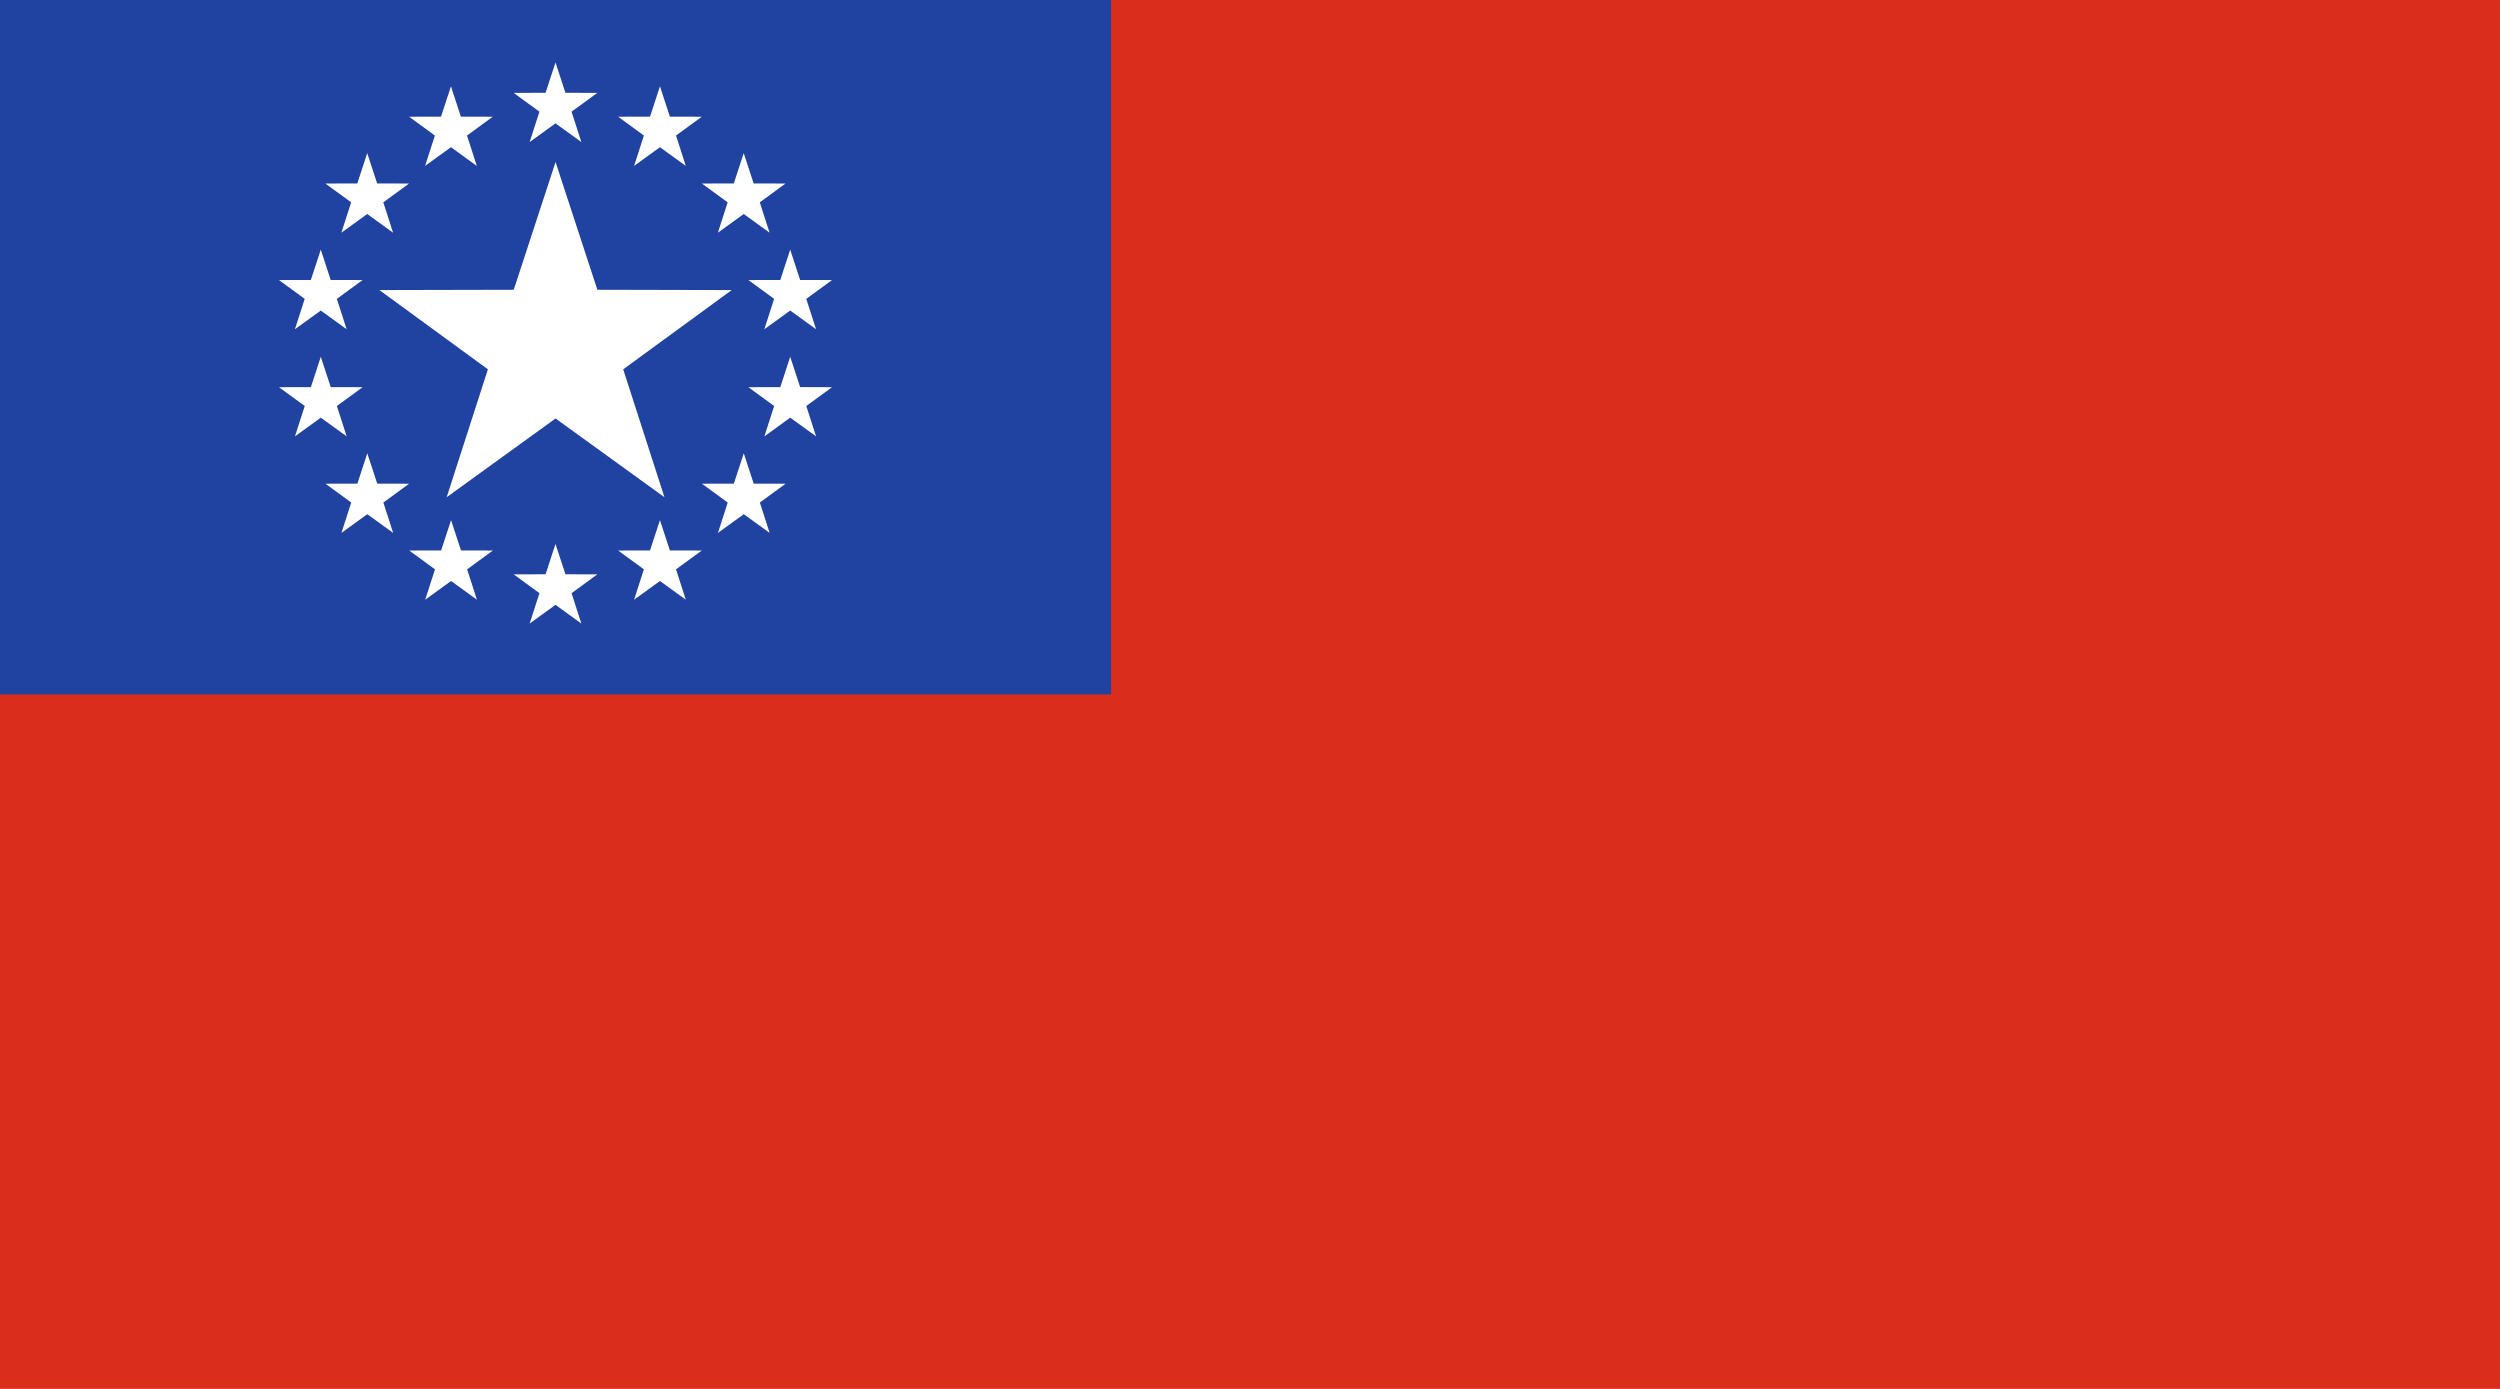<?xml version="1.0" encoding="UTF-8"?>
<svg width="900" height="500" version="1.1" xmlns="http://www.w3.org/2000/svg">
 <path d="m0 0h900v500h-900z" fill="#da2d1c" fill-rule="evenodd"/>
 <path d="m0 0h400v250h-400z" fill="#2042a1" fill-rule="evenodd"/>
 <g fill="#fff" fill-rule="evenodd">
  <path d="m200 58.333 15.053 45.981 48.376 0.11-39.072 28.528 14.845 46.049-39.201-28.35-39.201 28.35 14.845-46.049-39.072-28.528 48.376-0.11z" stroke-width="3.008"/>
  <g stroke-width="3.78">
   <path transform="matrix(.189 0 0 .189 177.65 62.013)" d="m565.19 147.41 18.915 57.769 60.787 0.138-49.097 35.841 18.653 57.855-49.259-35.618-49.259 35.618 18.653-57.855-49.097-35.841 60.787-0.138z"/>
   <path transform="matrix(.189 0 0 .189 177.66 100.58)" d="m565.19 147.41 18.915 57.769 60.787 0.138-49.097 35.841 18.653 57.855-49.259-35.618-49.259 35.618 18.653-57.855-49.097-35.841 60.787-0.138z"/>
   <path transform="matrix(.189 0 0 .189 160.94 135.33)" d="m565.19 147.41 18.915 57.769 60.787 0.138-49.097 35.841 18.653 57.855-49.259-35.618-49.259 35.618 18.653-57.855-49.097-35.841 60.787-0.138z"/>
   <path transform="matrix(.189 0 0 .189 25.379 27.263)" d="m565.19 147.41 18.915 57.769 60.787 0.138-49.097 35.841 18.653 57.855-49.259-35.618-49.259 35.618 18.653-57.855-49.097-35.841 60.787-0.138z"/>
   <path transform="matrix(.189 0 0 .189 93.158 -5.37)" d="m565.19 147.41 18.915 57.769 60.787 0.138-49.097 35.841 18.653 57.855-49.259-35.618-49.259 35.618 18.653-57.855-49.097-35.841 60.787-0.138z"/>
   <path transform="matrix(.189 0 0 .189 93.158 167.96)" d="m565.19 147.41 18.915 57.769 60.787 0.138-49.097 35.841 18.653 57.855-49.259-35.618-49.259 35.618 18.653-57.855-49.097-35.841 60.787-0.138z"/>
   <path transform="matrix(.189 0 0 .189 130.76 159.38)" d="m565.19 147.41 18.915 57.769 60.787 0.138-49.097 35.841 18.653 57.855-49.259-35.618-49.259 35.618 18.653-57.855-49.097-35.841 60.787-0.138z"/>
   <path transform="matrix(.189 0 0 .189 55.52 3.213)" d="m565.19 147.41 18.915 57.769 60.787 0.138-49.097 35.841 18.653 57.855-49.259-35.618-49.259 35.618 18.653-57.855-49.097-35.841 60.787-0.138z"/>
   <path transform="matrix(.189 0 0 .189 130.76 3.213)" d="m565.19 147.41 18.915 57.769 60.787 0.138-49.097 35.841 18.653 57.855-49.259-35.618-49.259 35.618 18.653-57.855-49.097-35.841 60.787-0.138z"/>
   <path transform="matrix(.189 0 0 .189 55.561 159.38)" d="m565.19 147.41 18.915 57.769 60.787 0.138-49.097 35.841 18.653 57.855-49.259-35.618-49.259 35.618 18.653-57.855-49.097-35.841 60.787-0.138z"/>
   <path transform="matrix(.189 0 0 .189 160.92 27.263)" d="m565.19 147.41 18.915 57.769 60.787 0.138-49.097 35.841 18.653 57.855-49.259-35.618-49.259 35.618 18.653-57.855-49.097-35.841 60.787-0.138z"/>
   <path transform="matrix(.189 0 0 .189 25.407 135.33)" d="m565.19 147.41 18.915 57.769 60.787 0.138-49.097 35.841 18.653 57.855-49.259-35.618-49.259 35.618 18.653-57.855-49.097-35.841 60.787-0.138z"/>
   <path transform="matrix(.189 0 0 .189 8.668 100.58)" d="m565.19 147.41 18.915 57.769 60.787 0.138-49.097 35.841 18.653 57.855-49.259-35.618-49.259 35.618 18.653-57.855-49.097-35.841 60.787-0.138z"/>
   <path transform="matrix(.189 0 0 .189 8.658 62.013)" d="m565.19 147.41 18.915 57.769 60.787 0.138-49.097 35.841 18.653 57.855-49.259-35.618-49.259 35.618 18.653-57.855-49.097-35.841 60.787-0.138z"/>
  </g>
 </g>
</svg>
